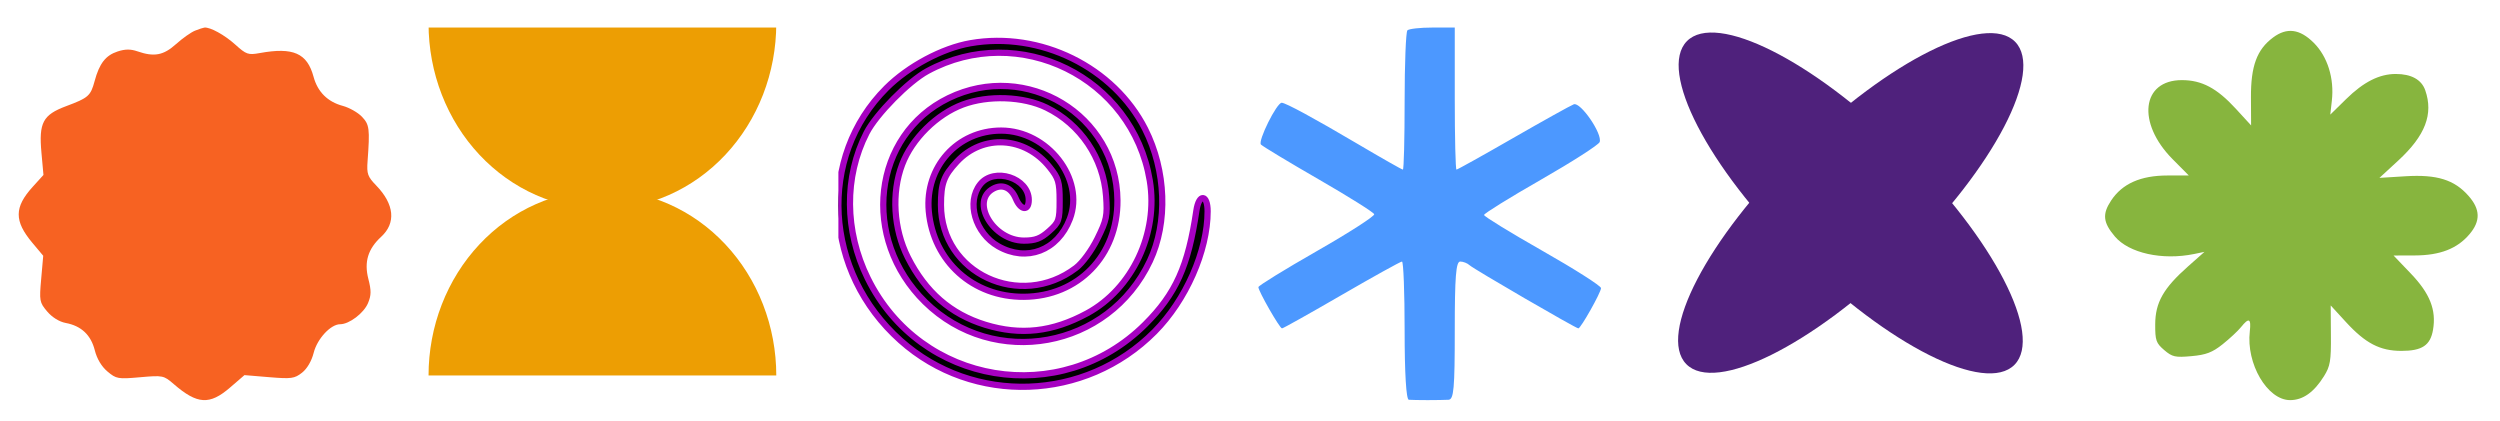 <svg width="107" height="18" viewBox="0 0 107 18" fill="none" xmlns="http://www.w3.org/2000/svg">
<g clip-path="url(#clip0_826_678)">
<g clip-path="url(#clip1_826_678)">
<path d="M7.533 1.888C7.808 1.641 8.174 1.382 8.346 1.313C8.519 1.244 8.7 1.185 8.749 1.18C8.998 1.157 9.608 1.493 10.066 1.905C10.541 2.333 10.622 2.361 11.117 2.271C12.549 2.011 13.147 2.274 13.42 3.285C13.595 3.933 14.022 4.358 14.672 4.532C14.953 4.608 15.323 4.818 15.494 4.999C15.812 5.336 15.834 5.507 15.732 6.902C15.692 7.44 15.735 7.56 16.102 7.939C16.88 8.743 16.957 9.543 16.314 10.134C15.749 10.653 15.579 11.211 15.765 11.935C15.894 12.437 15.892 12.635 15.751 12.973C15.573 13.401 14.946 13.877 14.558 13.877C14.153 13.878 13.578 14.498 13.426 15.098C13.336 15.453 13.145 15.78 12.926 15.952C12.603 16.204 12.472 16.222 11.517 16.143L10.463 16.055L9.846 16.587C8.971 17.342 8.443 17.31 7.438 16.44C7.007 16.067 6.973 16.06 5.997 16.146C5.05 16.23 4.977 16.217 4.6 15.901C4.347 15.688 4.149 15.358 4.057 14.992C3.891 14.336 3.477 13.947 2.813 13.823C2.538 13.772 2.23 13.581 2.019 13.331C1.691 12.943 1.679 12.876 1.763 11.935L1.85 10.947L1.383 10.39C0.603 9.459 0.606 8.871 1.398 7.998L1.86 7.488L1.774 6.538C1.657 5.249 1.834 4.916 2.833 4.543C3.784 4.188 3.878 4.106 4.05 3.47C4.253 2.716 4.52 2.372 5.031 2.204C5.358 2.097 5.589 2.095 5.885 2.198C6.598 2.445 6.997 2.37 7.533 1.888Z" fill="#F76222"/>
</g>
<g clip-path="url(#clip2_826_678)">
<path d="M33.224 1.012C33.224 2.054 33.032 3.087 32.658 4.05C32.284 5.013 31.736 5.888 31.045 6.625C30.354 7.363 29.534 7.947 28.631 8.346C27.728 8.745 26.76 8.951 25.783 8.951C24.806 8.951 23.838 8.745 22.936 8.346C22.033 7.947 21.212 7.363 20.521 6.625C19.83 5.888 19.282 5.013 18.908 4.05C18.534 3.087 18.342 2.054 18.342 1.012L25.783 1.012H33.224Z" fill="#ED9E03"/>
<path d="M18.342 16.071C18.342 15.029 18.534 13.996 18.908 13.033C19.282 12.07 19.83 11.195 20.521 10.458C21.212 9.72 22.033 9.136 22.936 8.737C23.838 8.338 24.806 8.132 25.783 8.132C26.761 8.132 27.728 8.338 28.631 8.737C29.534 9.136 30.354 9.72 31.045 10.458C31.736 11.195 32.284 12.07 32.658 13.033C33.032 13.996 33.225 15.029 33.225 16.071L25.783 16.071L18.342 16.071Z" fill="#ED9E03"/>
</g>
<g clip-path="url(#clip3_826_678)">
<path d="M37.94 3.769C38.875 2.837 40.33 2.06 41.535 1.85C44.522 1.327 47.673 2.877 49.012 5.526C49.911 7.306 49.991 9.518 49.216 11.168C47.453 14.924 42.545 15.819 39.594 12.924C36.83 10.213 37.343 5.782 40.603 4.198C43.932 2.581 47.797 4.921 47.826 8.573C47.845 10.935 46.147 12.687 43.822 12.703C41.648 12.719 39.948 11.189 39.752 9.043C39.58 7.147 40.977 5.589 42.848 5.589C44.834 5.589 46.444 7.659 45.788 9.371C45.269 10.727 43.939 11.233 42.723 10.539C41.738 9.976 41.353 8.65 41.953 7.89C42.546 7.139 44.031 7.617 44.031 8.559C44.031 9.045 43.687 9.008 43.476 8.5C43.279 8.026 42.909 7.861 42.514 8.072C41.508 8.608 42.503 10.299 43.825 10.299C44.312 10.299 44.541 10.212 44.898 9.894C45.324 9.516 45.353 9.43 45.353 8.589C45.353 7.793 45.304 7.627 44.927 7.156C43.866 5.83 42.064 5.725 40.951 6.923C40.392 7.525 40.273 7.849 40.273 8.768C40.273 11.695 43.665 13.28 46.05 11.467C46.331 11.254 46.718 10.728 46.972 10.214C47.365 9.417 47.402 9.236 47.341 8.392C47.224 6.766 46.244 5.314 44.786 4.604C43.798 4.122 42.29 4.068 41.206 4.474C40.086 4.893 39.028 5.938 38.612 7.04C38.149 8.261 38.244 9.8 38.855 11.014C39.605 12.503 40.686 13.443 42.172 13.901C43.683 14.366 45.049 14.212 46.528 13.41C48.463 12.361 49.586 9.984 49.211 7.732C48.476 3.311 43.614 0.916 39.693 3.043C38.882 3.483 37.499 4.887 37.09 5.685C36.124 7.572 36.143 9.885 37.141 11.914C39.393 16.489 45.403 17.484 49.016 13.88C50.322 12.577 50.857 11.389 51.205 9.016C51.312 8.283 51.686 8.305 51.686 9.043C51.686 10.738 50.756 12.85 49.416 14.198C46.444 17.19 41.661 17.355 38.544 14.575C35.249 11.637 34.975 6.723 37.94 3.769Z" fill="black" stroke="#A601C1" stroke-width="0.266"/>
</g>
<g clip-path="url(#clip4_826_678)">
<path d="M60.118 4.338C60.118 2.732 60.172 1.364 60.237 1.298C60.303 1.233 60.786 1.179 61.311 1.179H62.264V4.219C62.264 5.891 62.297 7.259 62.337 7.259C62.378 7.259 63.468 6.652 64.76 5.909C66.052 5.167 67.222 4.516 67.358 4.464C67.647 4.353 68.597 5.739 68.465 6.081C68.419 6.201 67.287 6.927 65.949 7.693C64.611 8.459 63.517 9.137 63.517 9.201C63.518 9.264 64.645 9.956 66.021 10.738C67.398 11.52 68.524 12.237 68.524 12.331C68.524 12.514 67.657 14.055 67.554 14.055C67.447 14.055 63.075 11.516 62.899 11.352C62.806 11.265 62.625 11.194 62.497 11.194C62.316 11.194 62.264 11.842 62.264 14.144C62.264 16.641 62.223 17.097 61.996 17.11C61.849 17.118 61.446 17.125 61.102 17.125C60.758 17.125 60.395 17.118 60.297 17.11C60.186 17.101 60.118 15.982 60.118 14.144C60.118 12.521 60.068 11.194 60.005 11.194C59.944 11.194 58.782 11.837 57.425 12.624C56.067 13.411 54.918 14.055 54.87 14.055C54.771 14.055 53.858 12.459 53.859 12.289C53.86 12.227 54.986 11.533 56.362 10.746C57.739 9.96 58.843 9.249 58.816 9.168C58.789 9.086 57.723 8.417 56.447 7.681C55.171 6.945 54.056 6.273 53.969 6.187C53.825 6.045 54.642 4.398 54.857 4.398C55.023 4.398 56.266 5.072 58.121 6.168C59.137 6.768 60.002 7.259 60.043 7.259C60.085 7.259 60.118 5.945 60.118 4.338Z" fill="#4C98FF"/>
</g>
<g clip-path="url(#clip5_826_678)">
<ellipse cx="79.211" cy="8.687" rx="3.207" ry="9.854" transform="rotate(45.576 79.211 8.687)" fill="#4F217C"/>
<ellipse cx="79.21" cy="8.687" rx="3.207" ry="9.854" transform="rotate(134.66 79.21 8.687)" fill="#4F217C"/>
</g>
<g clip-path="url(#clip6_826_678)">
<path d="M96.341 4.168C96.334 2.826 96.595 2.119 97.289 1.604C97.88 1.165 98.431 1.237 99.028 1.831C99.619 2.42 99.912 3.355 99.803 4.31L99.736 4.906L100.416 4.239C101.164 3.505 101.836 3.166 102.539 3.166C103.203 3.166 103.64 3.407 103.8 3.862C104.157 4.883 103.804 5.804 102.646 6.871L101.84 7.613L102.954 7.544C104.297 7.46 105.044 7.692 105.651 8.381C106.16 8.957 106.173 9.458 105.696 10.022C105.172 10.643 104.435 10.929 103.356 10.933L102.444 10.936L103.18 11.705C104 12.56 104.278 13.263 104.134 14.112C104.021 14.781 103.666 15.018 102.78 15.018C101.866 15.018 101.242 14.695 100.412 13.79L99.754 13.073L99.763 14.342C99.772 15.45 99.734 15.673 99.466 16.102C99.035 16.793 98.563 17.125 98.016 17.125C97.042 17.125 96.129 15.567 96.292 14.181C96.356 13.627 96.254 13.578 95.915 14.001C95.782 14.166 95.427 14.497 95.125 14.737C94.687 15.085 94.419 15.187 93.796 15.243C93.097 15.306 92.974 15.278 92.627 14.982C92.28 14.684 92.24 14.57 92.243 13.879C92.248 12.946 92.593 12.337 93.646 11.404L94.351 10.78L93.909 10.871C92.548 11.151 91.119 10.835 90.516 10.121C90.007 9.519 89.971 9.163 90.36 8.577C90.837 7.859 91.624 7.511 92.769 7.511H93.681L92.985 6.81C91.446 5.257 91.661 3.429 93.383 3.429C94.237 3.429 94.883 3.772 95.693 4.654L96.347 5.367L96.341 4.168Z" fill="#87B53E"/>
</g>
</g>
<defs>
<clipPath id="clip0_826_678">
<rect width="105.907" height="17.142" fill="white" transform="translate(0.535 0.781)"/>
</clipPath>
<clipPath id="clip1_826_678">
<rect width="15.946" height="15.946" fill="white" transform="translate(0.801 1.179)"/>
</clipPath>
<clipPath id="clip2_826_678">
<rect width="15.946" height="15.946" fill="white" transform="translate(18.342 1.179)"/>
</clipPath>
<clipPath id="clip3_826_678">
<rect width="15.946" height="15.946" fill="white" transform="translate(35.883 1.179)"/>
</clipPath>
<clipPath id="clip4_826_678">
<rect width="15.946" height="15.946" fill="white" transform="translate(53.289 1.179)"/>
</clipPath>
<clipPath id="clip5_826_678">
<rect width="15.946" height="15.946" fill="white" transform="translate(71.76 1.179)"/>
</clipPath>
<clipPath id="clip6_826_678">
<rect width="15.946" height="15.946" fill="white" transform="translate(90.098 1.179)"/>
</clipPath>
</defs>
</svg>
